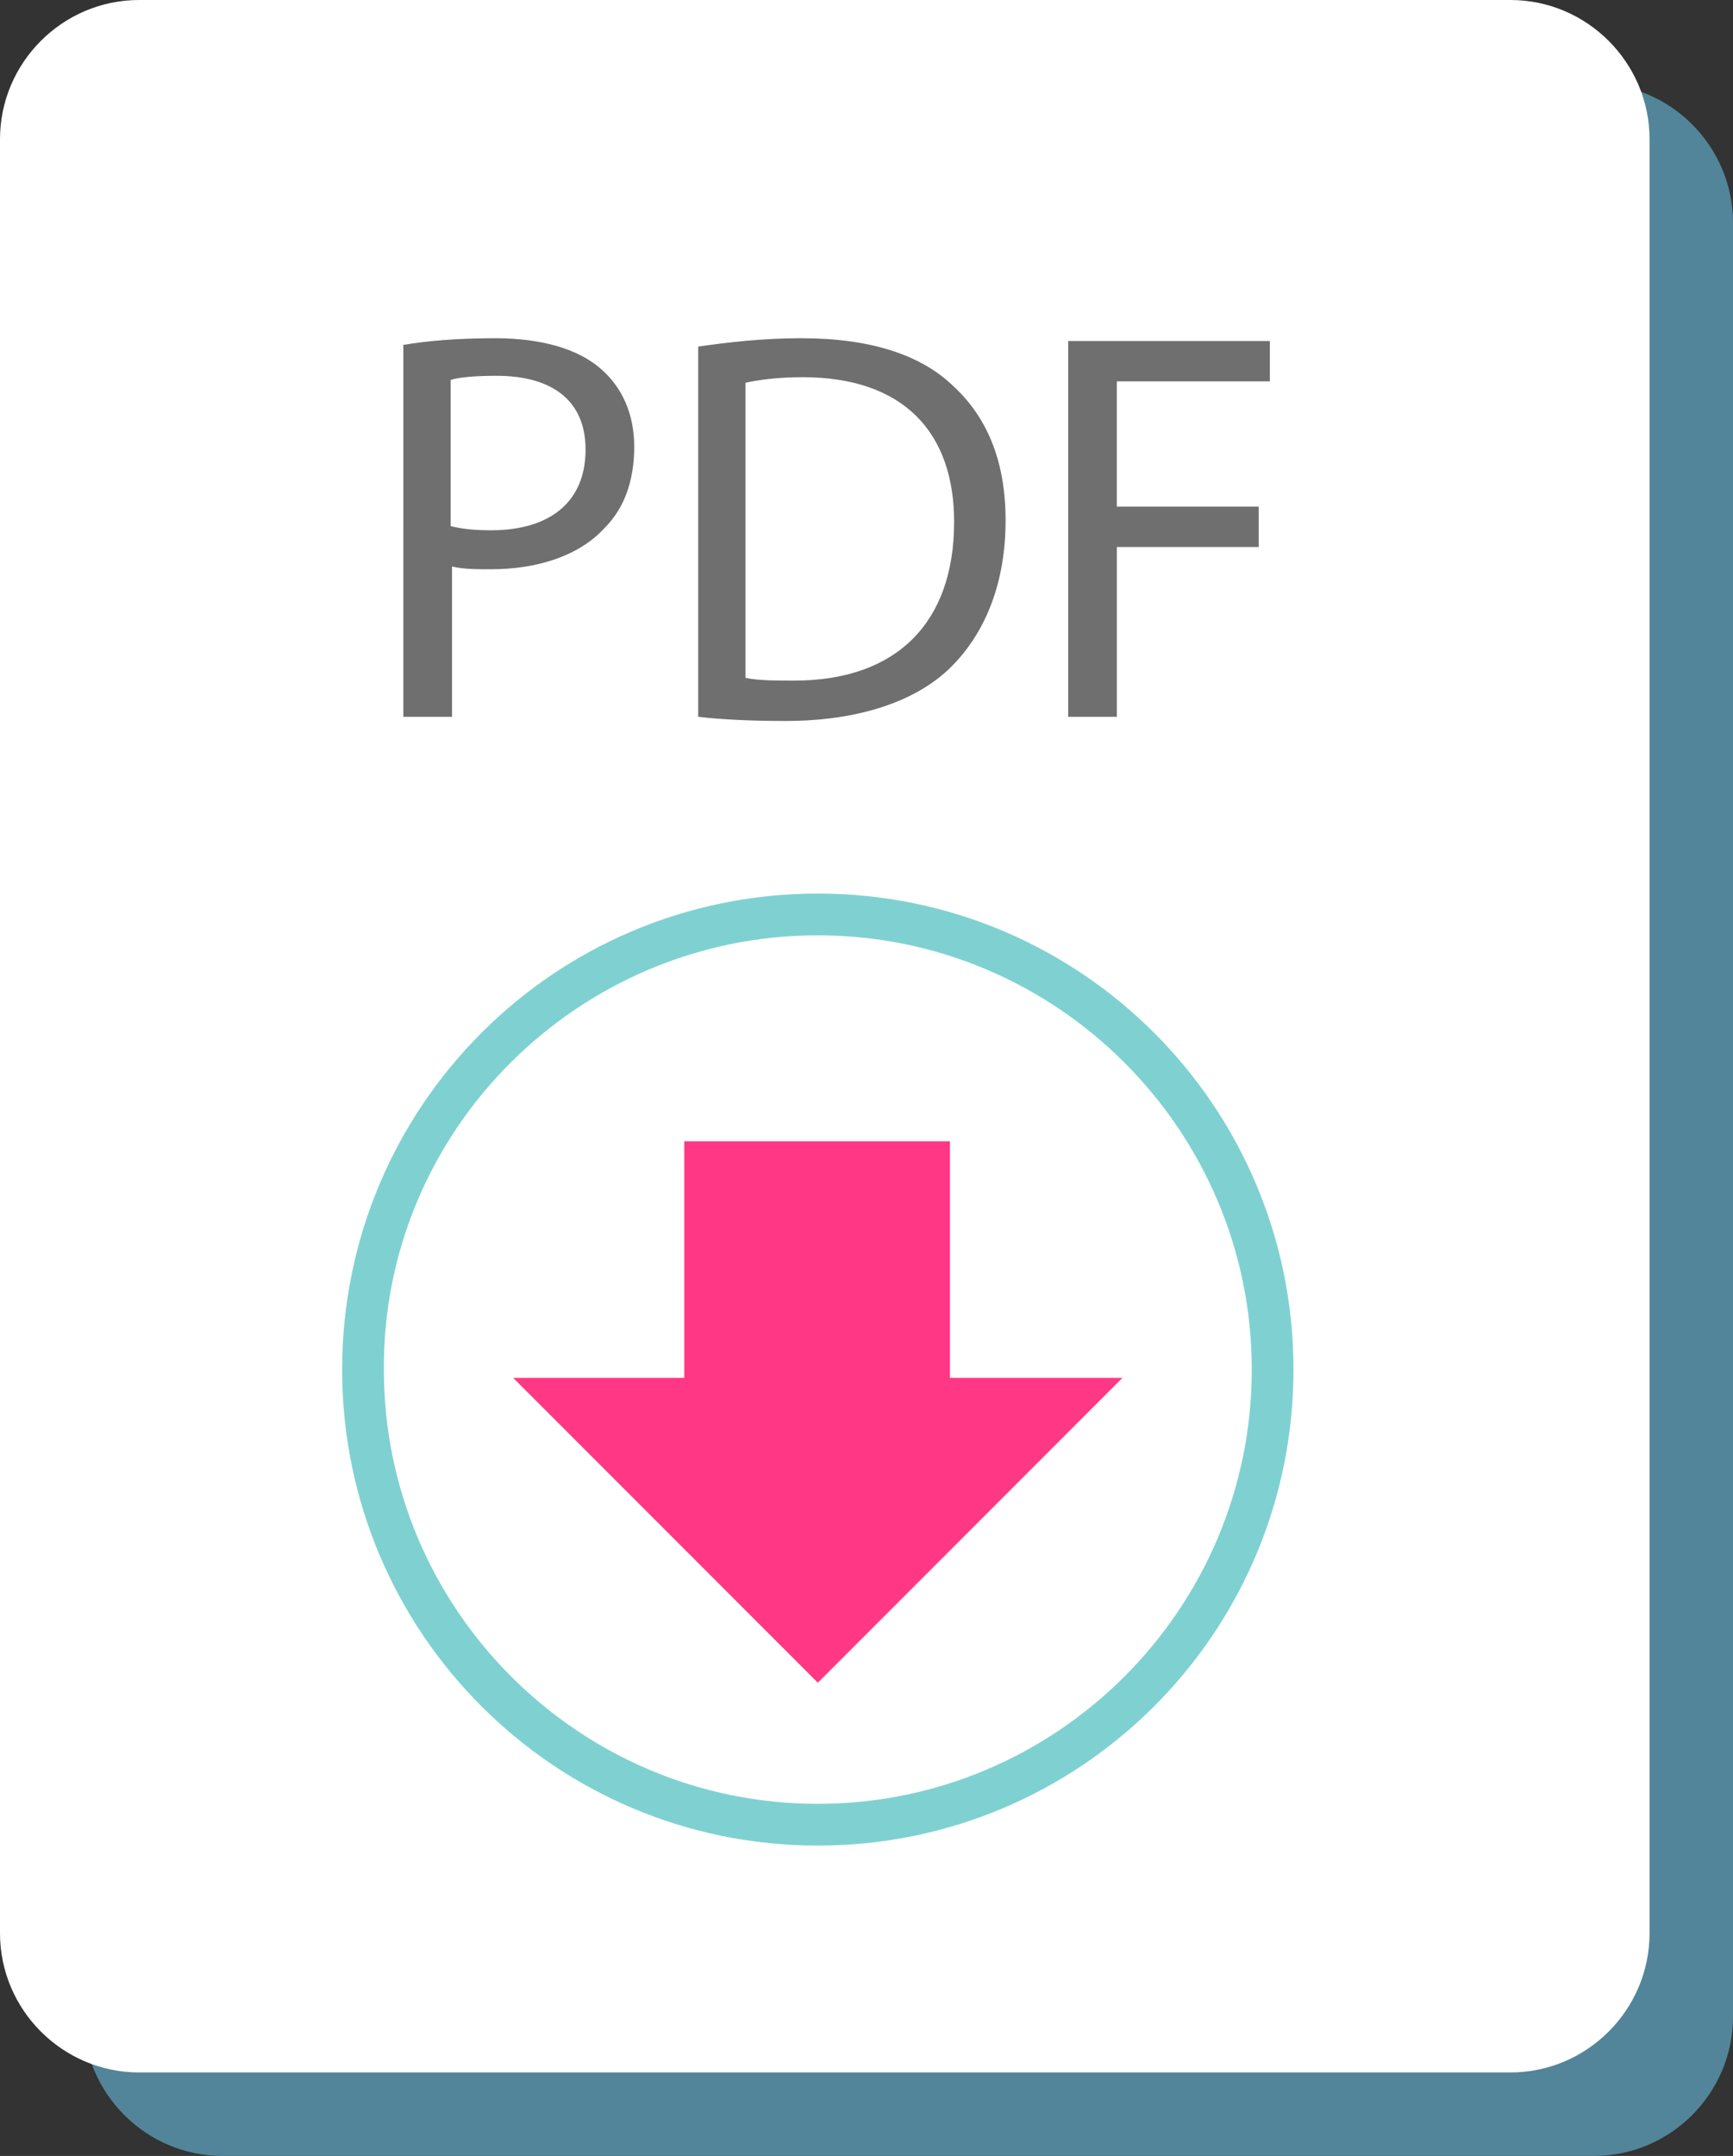 <?xml version="1.0" encoding="utf-8"?>
<!-- Generator: Adobe Illustrator 21.1.0, SVG Export Plug-In . SVG Version: 6.00 Build 0)  -->
<svg version="1.1" id="Layer_1" xmlns="http://www.w3.org/2000/svg" xmlns:xlink="http://www.w3.org/1999/xlink" x="0px" y="0px"
	 viewBox="0 0 124.6 154.9" style="enable-background:new 0 0 124.6 154.9;" xml:space="preserve">
<rect x="0" y="0" width="124.6" height="154.9" fill="#333333" stroke="none"/>
<style type="text/css">
	.st0{fill:#528599;}
	.st1{fill:#FFFFFF;}
	.st2{fill:#6F6F6F;}
	.st3{fill:#7FD1D1;}
	.st4{fill:#FF3784;}
</style>
<path class="st0" d="M114.6,154.9H16c-5.5,0-10-4.5-10-10V16c0-5.5,4.5-10,10-10h98.6c5.5,0,10,4.5,10,10v128.9
	C124.6,150.4,120.1,154.9,114.6,154.9"/>
<path class="st1" d="M108.6,148.9H10c-5.5,0-10-4.5-10-10V10C0,4.5,4.5,0,10,0h98.6c5.5,0,10,4.5,10,10v128.9
	C118.6,144.4,114.1,148.9,108.6,148.9"/>
<g>
	<path class="st2" d="M28.9,24.8c1.7-0.3,3.9-0.5,6.7-0.5c3.4,0,6,0.8,7.6,2.2c1.5,1.3,2.4,3.2,2.4,5.6c0,2.4-0.7,4.4-2.1,5.8
		c-1.8,2-4.8,3-8.2,3c-1,0-2,0-2.8-0.2v10.8h-3.5V24.8z M32.4,37.8c0.8,0.2,1.7,0.3,2.9,0.3c4.2,0,6.8-2,6.8-5.8
		c0-3.6-2.5-5.3-6.4-5.3c-1.5,0-2.7,0.1-3.3,0.3V37.8z"/>
	<path class="st2" d="M50.2,24.9c2.1-0.3,4.6-0.6,7.4-0.6c5,0,8.6,1.2,10.9,3.4c2.4,2.2,3.8,5.3,3.8,9.7c0,4.4-1.4,8-3.9,10.5
		c-2.5,2.5-6.7,3.9-11.9,3.9c-2.5,0-4.6-0.1-6.3-0.3V24.9z M53.6,48.7c0.9,0.2,2.2,0.2,3.5,0.2c7.4,0,11.5-4.2,11.5-11.4
		c0-6.4-3.6-10.4-10.9-10.4c-1.8,0-3.2,0.2-4.1,0.4V48.7z"/>
	<path class="st2" d="M76.8,24.5h14.5v2.9h-11v9h10.2v2.9H80.3v12.2h-3.5V24.5z"/>
</g>
<g>
	<path class="st1" d="M58.8,131.1c-18,0-32.7-14.7-32.7-32.7c0-18,14.7-32.7,32.7-32.7c18,0,32.7,14.7,32.7,32.7
		C91.5,116.4,76.8,131.1,58.8,131.1"/>
	<path class="st3" d="M58.8,67.2C76,67.2,90,81.2,90,98.4c0,17.2-14,31.2-31.2,31.2c-17.2,0-31.2-14-31.2-31.2
		C27.5,81.2,41.6,67.2,58.8,67.2 M58.8,64.2c-18.9,0-34.2,15.3-34.2,34.2c0,18.9,15.3,34.2,34.2,34.2c18.9,0,34.2-15.3,34.2-34.2
		C93,79.5,77.7,64.2,58.8,64.2"/>
	<polygon class="st4" points="68.3,99 68.3,82 49.2,82 49.2,99 36.9,99 58.8,120.9 80.7,99 	"/>
</g>
</svg>
